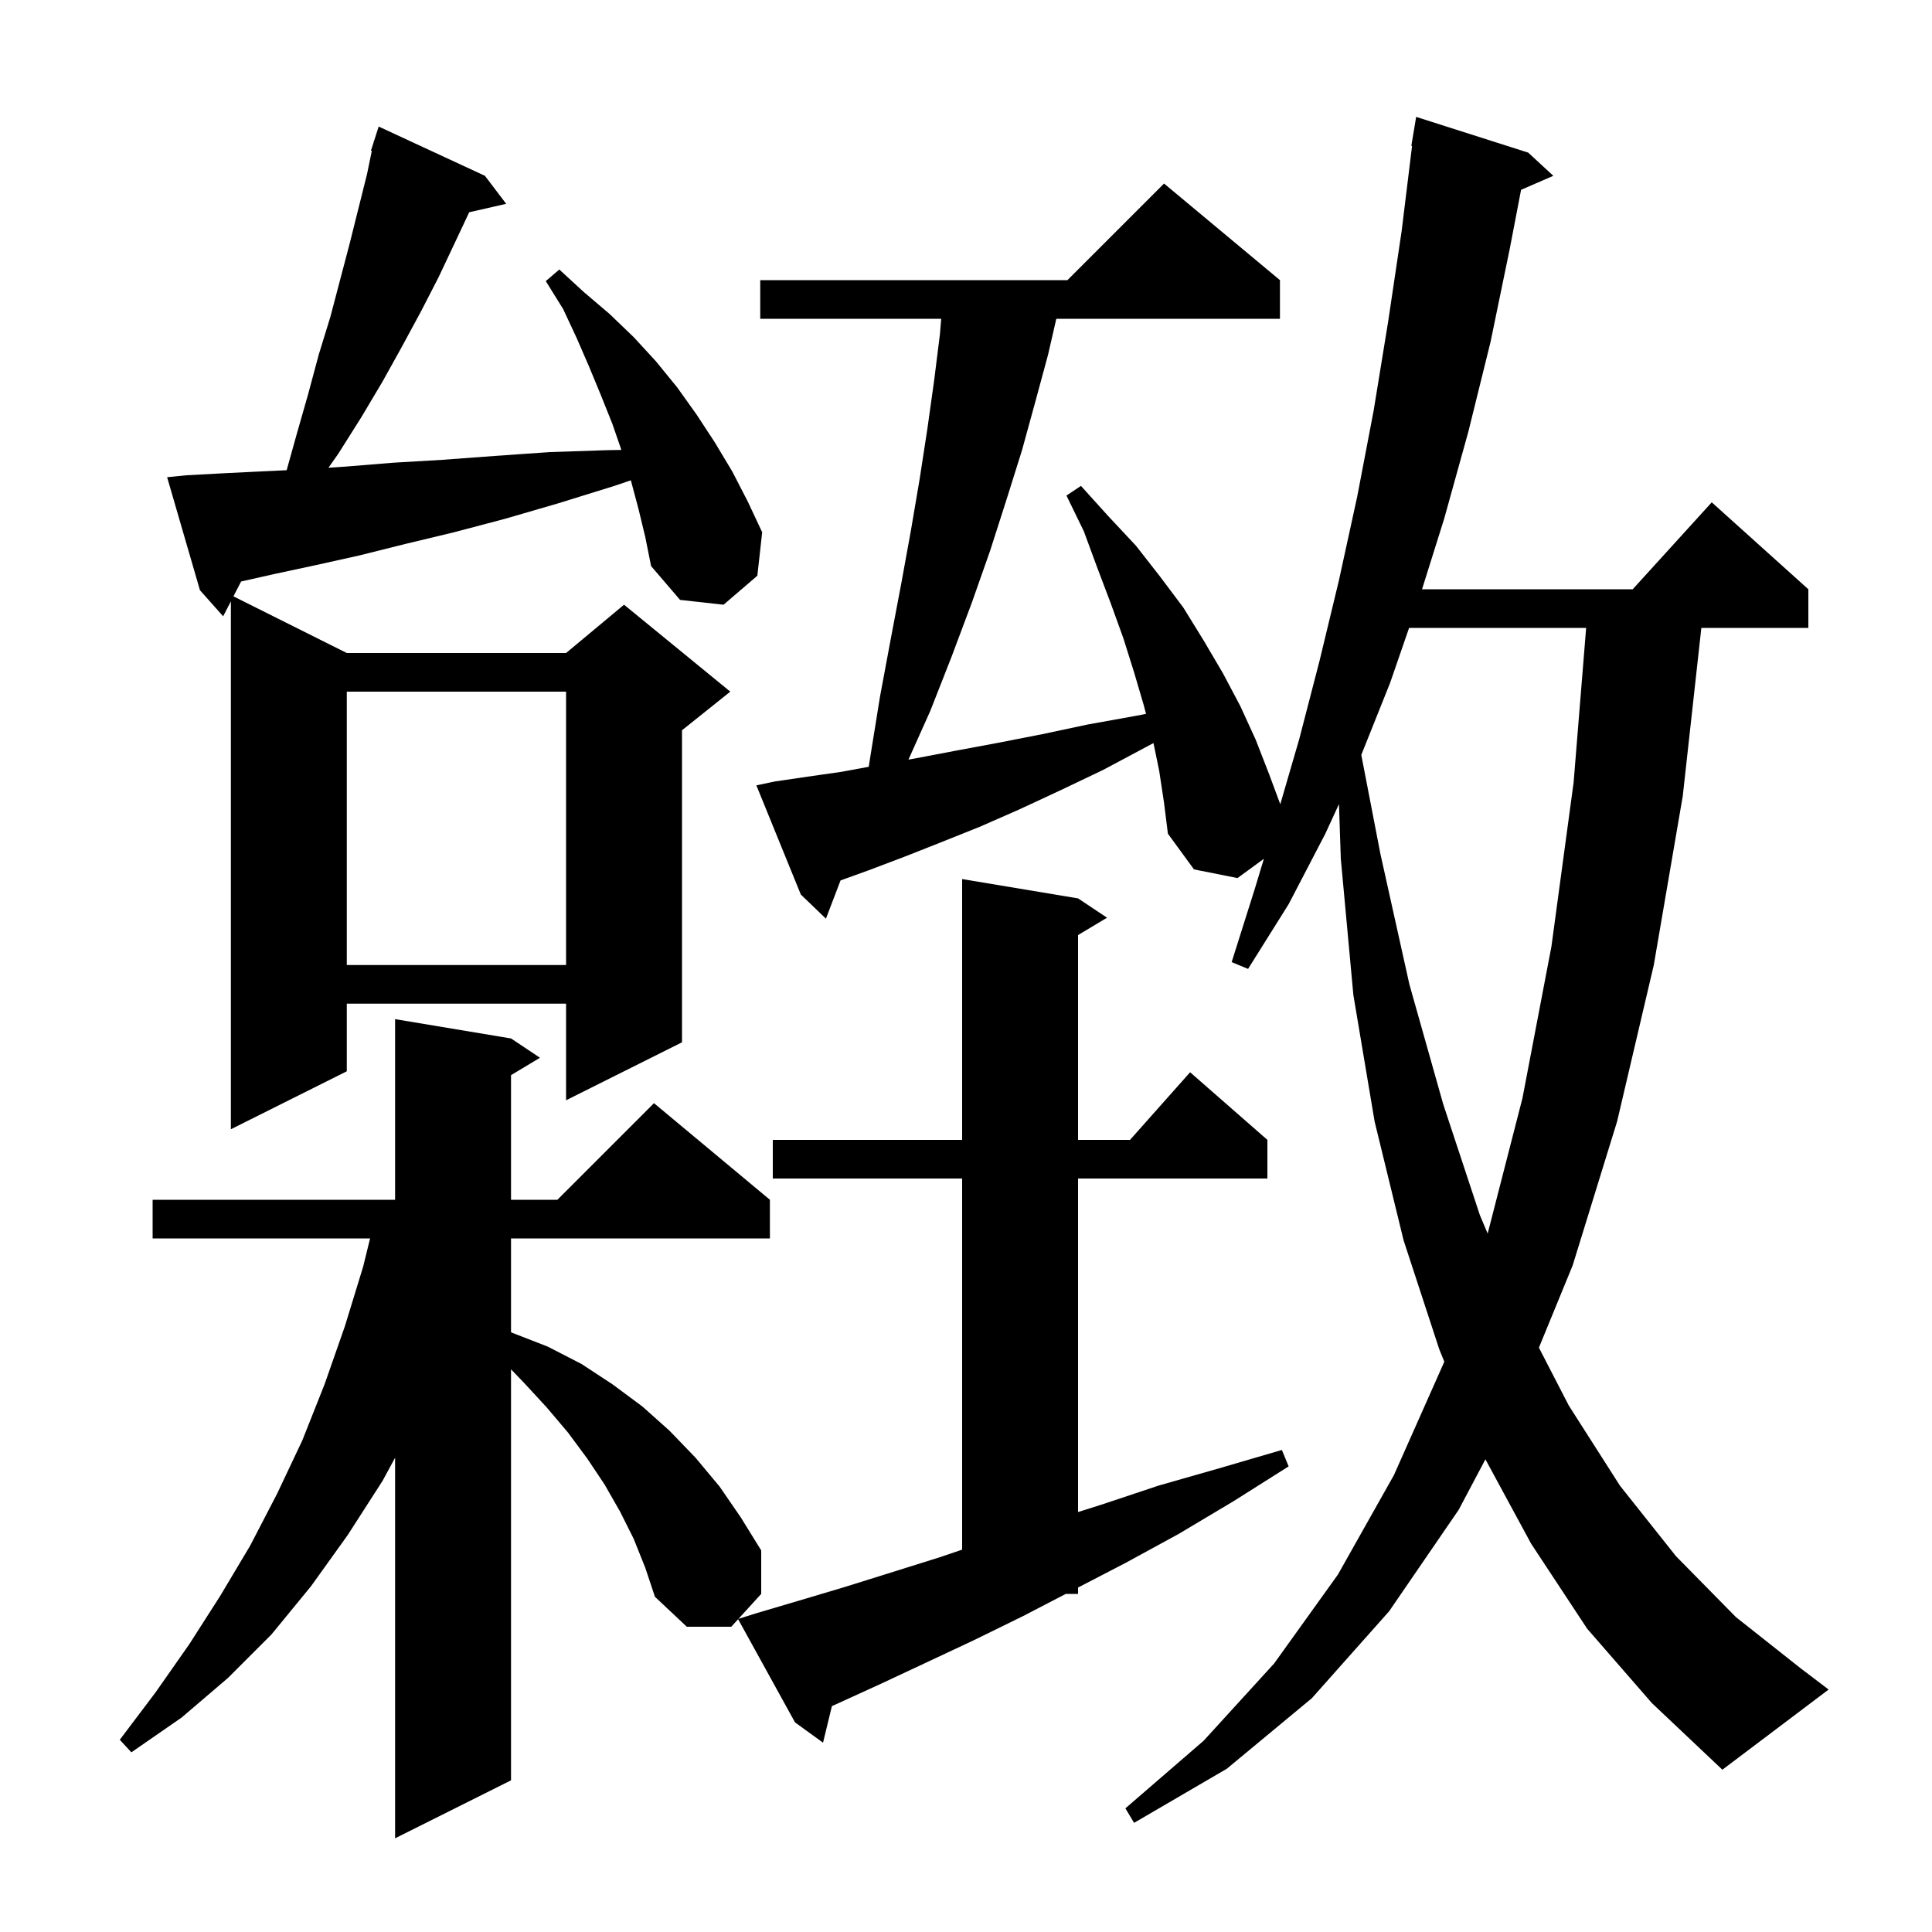 <svg xmlns="http://www.w3.org/2000/svg" xmlns:xlink="http://www.w3.org/1999/xlink" version="1.1" baseProfile="full" viewBox="0 0 200 200" width="200" height="200"><g fill="currentColor"><path d="M 164.3 168.6 L 158.5 159.8 L 153.77 151.068 L 151.0 156.3 L 143.8 166.8 L 135.8 175.8 L 127.0 183.1 L 117.4 188.7 L 116.5 187.2 L 124.6 180.2 L 131.9 172.2 L 138.5 163.0 L 144.3 152.7 L 149.5 141.0 L 149.515 140.957 L 149.0 139.7 L 145.3 128.4 L 142.3 116.1 L 140.1 103.0 L 138.8 88.9 L 138.61 83.238 L 137.2 86.3 L 133.4 93.6 L 129.2 100.3 L 127.5 99.6 L 129.9 92.0 L 130.837 88.902 L 128.1 90.9 L 123.6 90.0 L 120.9 86.3 L 120.5 83.1 L 120.0 79.8 L 119.408 76.924 L 118.7 77.3 L 114.2 79.7 L 109.8 81.8 L 105.5 83.8 L 101.4 85.6 L 97.4 87.2 L 93.6 88.7 L 89.9 90.1 L 87.013 91.142 L 85.5 95.1 L 82.9 92.6 L 78.3 81.3 L 80.2 80.9 L 83.6 80.4 L 87.1 79.9 L 89.931 79.378 L 90.1 78.3 L 91.1 72.1 L 92.2 66.2 L 93.3 60.4 L 94.3 54.9 L 95.2 49.6 L 96.0 44.4 L 96.7 39.4 L 97.3 34.6 L 97.433 33.0 L 78.7 33.0 L 78.7 29.0 L 110.5 29.0 L 120.5 19.0 L 132.5 29.0 L 132.5 33.0 L 109.348 33.0 L 108.5 36.7 L 107.2 41.5 L 105.8 46.6 L 104.2 51.7 L 102.5 57.0 L 100.6 62.4 L 98.5 68.0 L 96.3 73.6 L 94.043 78.636 L 94.8 78.5 L 99.0 77.7 L 103.3 76.9 L 107.9 76.0 L 112.6 75.0 L 117.6 74.1 L 118.638 73.9 L 118.4 73.0 L 117.4 69.6 L 116.3 66.1 L 115.0 62.5 L 113.6 58.8 L 112.2 55.0 L 110.4 51.3 L 111.9 50.3 L 114.7 53.4 L 117.6 56.5 L 120.1 59.7 L 122.5 62.9 L 124.6 66.3 L 126.6 69.7 L 128.4 73.1 L 130.0 76.6 L 131.4 80.2 L 132.534 83.253 L 134.5 76.5 L 136.6 68.4 L 138.6 60.1 L 140.5 51.4 L 142.2 42.5 L 143.7 33.3 L 145.1 23.9 L 146.177 15.104 L 146.1 15.1 L 146.6 12.1 L 158.2 15.8 L 160.8 18.2 L 157.461 19.649 L 156.3 25.7 L 154.3 35.4 L 152.0 44.7 L 149.5 53.7 L 147.208 61.0 L 169.018 61.0 L 177.2 52.0 L 187.2 61.0 L 187.2 65.0 L 176.123 65.0 L 174.2 82.4 L 171.2 99.9 L 167.4 116.1 L 162.8 131.0 L 159.308 139.509 L 162.4 145.5 L 167.7 153.8 L 173.5 161.1 L 179.7 167.4 L 186.4 172.7 L 189.3 174.9 L 178.3 183.2 L 171.0 176.3 Z M 75.7 168.4 L 71.1 168.4 L 67.8 165.3 L 66.8 162.3 L 65.6 159.3 L 64.2 156.5 L 62.6 153.7 L 60.8 151.0 L 58.8 148.3 L 56.6 145.7 L 54.2 143.1 L 52.9 141.75 L 52.9 184.3 L 40.9 190.3 L 40.9 150.903 L 39.6 153.3 L 36.0 158.9 L 32.2 164.2 L 28.1 169.2 L 23.6 173.7 L 18.8 177.8 L 13.6 181.4 L 12.4 180.1 L 16.1 175.2 L 19.6 170.2 L 22.8 165.2 L 25.9 160.0 L 28.7 154.6 L 31.3 149.1 L 33.6 143.3 L 35.7 137.3 L 37.6 131.1 L 38.31 128.2 L 15.8 128.2 L 15.8 124.2 L 40.9 124.2 L 40.9 105.5 L 52.9 107.5 L 55.9 109.5 L 52.9 111.3 L 52.9 124.2 L 57.7 124.2 L 67.7 114.2 L 79.7 124.2 L 79.7 128.2 L 52.9 128.2 L 52.9 137.917 L 53.1 138.0 L 56.7 139.4 L 60.2 141.2 L 63.4 143.3 L 66.5 145.6 L 69.3 148.1 L 72.0 150.9 L 74.5 153.9 L 76.7 157.1 L 78.8 160.5 L 78.8 165.0 L 76.441 167.587 L 78.3 167.0 L 82.7 165.7 L 87.4 164.3 L 92.2 162.8 L 97.3 161.2 L 99.6 160.419 L 99.6 122.0 L 80.0 122.0 L 80.0 118.0 L 99.6 118.0 L 99.6 91.0 L 111.6 93.0 L 114.6 95.0 L 111.6 96.8 L 111.6 118.0 L 116.978 118.0 L 123.2 111.0 L 131.2 118.0 L 131.2 122.0 L 111.6 122.0 L 111.6 156.526 L 113.9 155.8 L 119.9 153.8 L 126.2 152.0 L 132.7 150.1 L 133.4 151.8 L 127.7 155.4 L 122.0 158.8 L 116.5 161.8 L 111.6 164.341 L 111.6 165.0 L 110.33 165.0 L 105.9 167.3 L 100.8 169.8 L 95.9 172.1 L 91.2 174.3 L 86.6 176.4 L 86.12 176.612 L 85.2 180.4 L 82.3 178.3 L 76.411 167.62 Z M 145.868 65.0 L 143.9 70.7 L 140.92 78.149 L 142.9 88.4 L 145.9 101.9 L 149.4 114.3 L 153.2 125.8 L 154.003 127.698 L 157.6 113.7 L 160.6 98.0 L 162.9 81.0 L 164.197 65.0 Z M 66.1 52.7 L 65.306 49.722 L 63.6 50.3 L 57.8 52.1 L 52.3 53.7 L 47.0 55.1 L 42.0 56.3 L 37.2 57.5 L 32.7 58.5 L 28.5 59.4 L 24.958 60.197 L 24.166 61.733 L 35.9 67.6 L 58.6 67.6 L 64.6 62.6 L 75.6 71.6 L 70.6 75.6 L 70.6 107.9 L 58.6 113.9 L 58.6 103.9 L 35.9 103.9 L 35.9 110.9 L 23.9 116.9 L 23.9 62.248 L 23.1 63.8 L 20.7 61.1 L 17.3 49.4 L 19.3 49.2 L 23.0 49.0 L 27.0 48.8 L 29.674 48.676 L 30.7 45.0 L 31.9 40.8 L 33.0 36.7 L 34.2 32.8 L 36.2 25.2 L 38.0 18.0 L 38.49 15.62 L 38.4 15.6 L 38.664 14.775 L 38.7 14.6 L 38.718 14.606 L 39.2 13.1 L 50.2 18.2 L 52.4 21.1 L 48.571 21.973 L 47.1 25.1 L 45.4 28.7 L 43.6 32.2 L 41.6 35.9 L 39.6 39.5 L 37.4 43.2 L 35.0 47.0 L 34.002 48.42 L 35.8 48.3 L 40.7 47.9 L 45.8 47.6 L 51.2 47.2 L 56.9 46.8 L 62.9 46.6 L 64.323 46.577 L 63.4 43.9 L 62.2 40.9 L 61.0 38.0 L 59.7 35.0 L 58.3 32.0 L 56.5 29.1 L 57.9 27.9 L 60.4 30.2 L 63.1 32.5 L 65.6 34.9 L 67.9 37.4 L 70.1 40.1 L 72.1 42.9 L 74.0 45.8 L 75.8 48.8 L 77.4 51.9 L 78.9 55.1 L 78.4 59.6 L 74.9 62.6 L 70.4 62.1 L 67.4 58.6 L 66.8 55.6 Z M 35.9 71.6 L 35.9 99.9 L 58.6 99.9 L 58.6 71.6 Z "/></g></svg>
